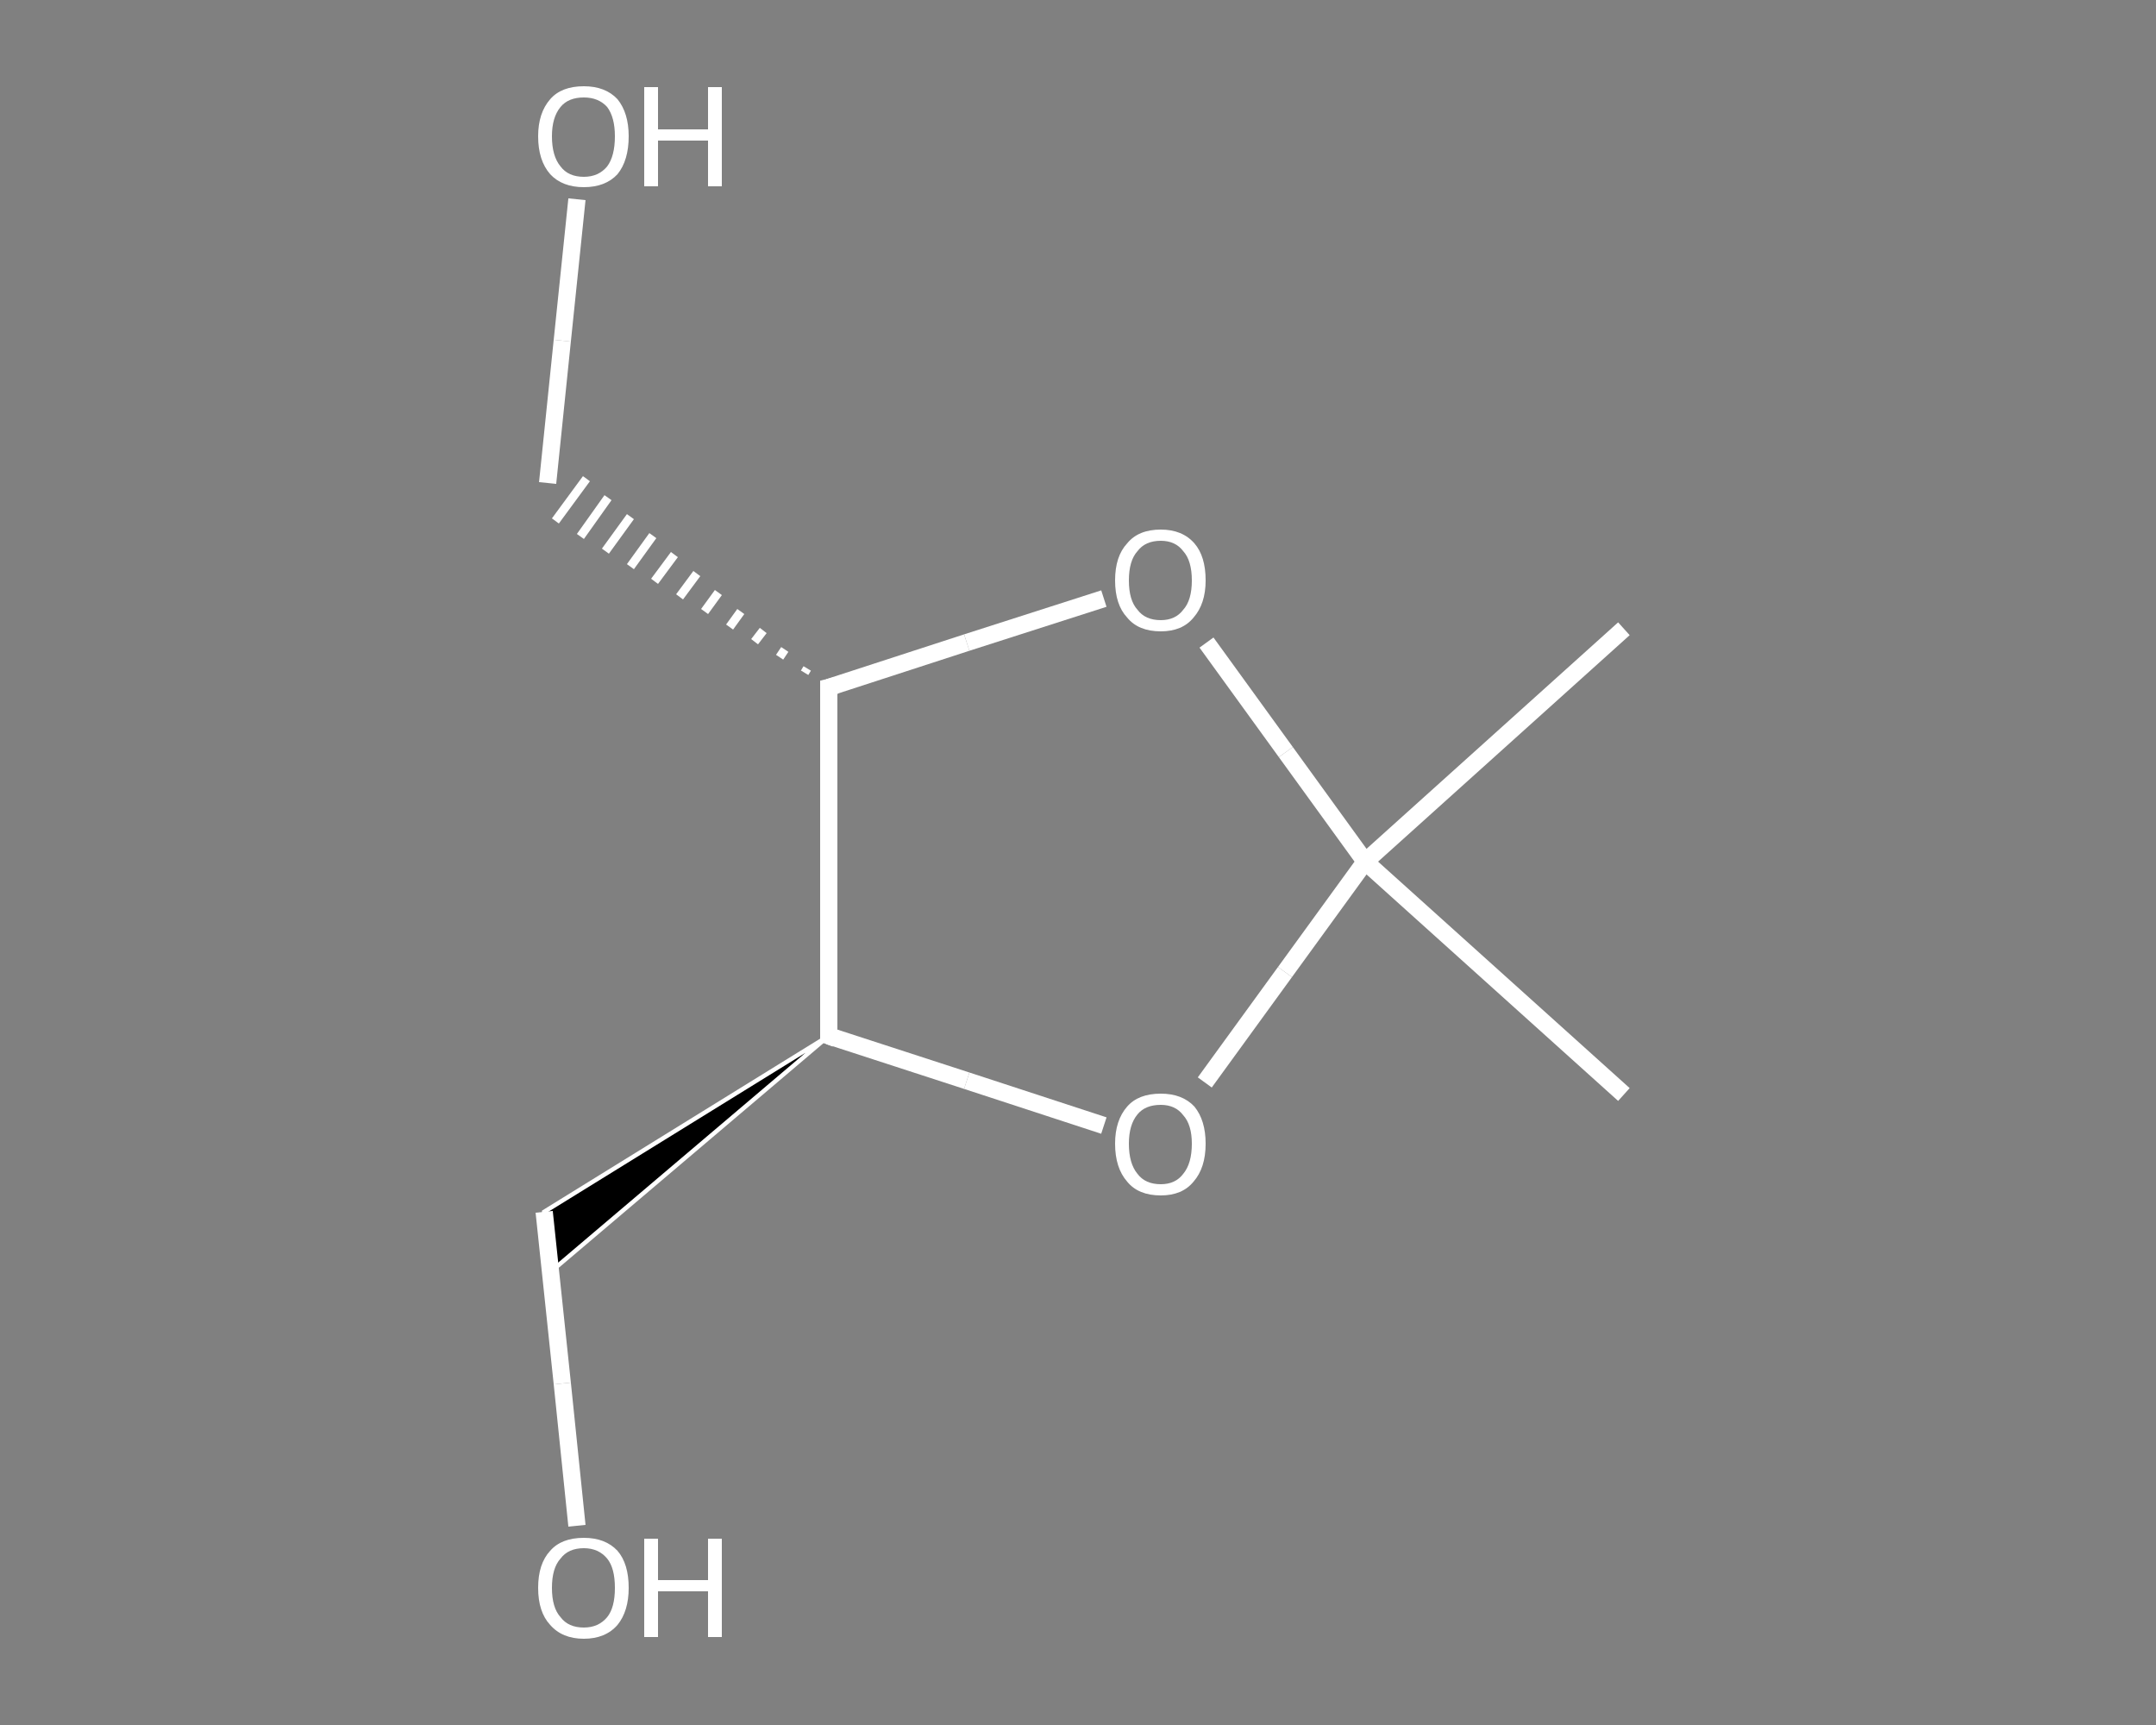 <?xml version='1.0' encoding='iso-8859-1'?>
<svg version='1.1' baseProfile='full'
              xmlns='http://www.w3.org/2000/svg'
                      xmlns:rdkit='http://www.rdkit.org/xml'
                      xmlns:xlink='http://www.w3.org/1999/xlink'
                  xml:space='preserve'
width='250px' height='200px' viewBox='0 0 250 200'>
<rect x="0" y="0" width="250" height="200" fill="#808080" stroke="none"/>
<!-- END OF HEADER -->
<rect style='opacity:1.0;fill:transparent;stroke:none' width='250.0' height='200.0' x='0.0' y='0.0'> </rect>
<path class='bond-0 atom-0 atom-1' d='M 188.3,72.9 L 158.3,99.9' style='fill:none;fill-rule:evenodd;stroke:#FFFFFF;stroke-width:2.0px;stroke-linecap:butt;stroke-linejoin:miter;stroke-opacity:1' />
<path class='bond-1 atom-1 atom-2' d='M 158.3,99.9 L 188.3,126.9' style='fill:none;fill-rule:evenodd;stroke:#FFFFFF;stroke-width:2.0px;stroke-linecap:butt;stroke-linejoin:miter;stroke-opacity:1' />
<path class='bond-2 atom-1 atom-3' d='M 158.3,99.9 L 149.1,87.2' style='fill:none;fill-rule:evenodd;stroke:#FFFFFF;stroke-width:2.0px;stroke-linecap:butt;stroke-linejoin:miter;stroke-opacity:1' />
<path class='bond-2 atom-1 atom-3' d='M 149.1,87.2 L 139.9,74.5' style='fill:none;fill-rule:evenodd;stroke:#FFFFFF;stroke-width:2.0px;stroke-linecap:butt;stroke-linejoin:miter;stroke-opacity:1' />
<path class='bond-3 atom-3 atom-4' d='M 128.0,69.4 L 112.1,74.5' style='fill:none;fill-rule:evenodd;stroke:#FFFFFF;stroke-width:2.0px;stroke-linecap:butt;stroke-linejoin:miter;stroke-opacity:1' />
<path class='bond-3 atom-3 atom-4' d='M 112.1,74.5 L 96.1,79.7' style='fill:none;fill-rule:evenodd;stroke:#FFFFFF;stroke-width:2.0px;stroke-linecap:butt;stroke-linejoin:miter;stroke-opacity:1' />
<path class='bond-4 atom-4 atom-5' d='M 93.6,77.5 L 93.3,78.0' style='fill:none;fill-rule:evenodd;stroke:#FFFFFF;stroke-width:1.0px;stroke-linecap:butt;stroke-linejoin:miter;stroke-opacity:1' />
<path class='bond-4 atom-4 atom-5' d='M 91.0,75.3 L 90.4,76.2' style='fill:none;fill-rule:evenodd;stroke:#FFFFFF;stroke-width:1.0px;stroke-linecap:butt;stroke-linejoin:miter;stroke-opacity:1' />
<path class='bond-4 atom-4 atom-5' d='M 88.5,73.1 L 87.5,74.4' style='fill:none;fill-rule:evenodd;stroke:#FFFFFF;stroke-width:1.0px;stroke-linecap:butt;stroke-linejoin:miter;stroke-opacity:1' />
<path class='bond-4 atom-4 atom-5' d='M 85.9,70.9 L 84.6,72.7' style='fill:none;fill-rule:evenodd;stroke:#FFFFFF;stroke-width:1.0px;stroke-linecap:butt;stroke-linejoin:miter;stroke-opacity:1' />
<path class='bond-4 atom-4 atom-5' d='M 83.3,68.7 L 81.7,70.9' style='fill:none;fill-rule:evenodd;stroke:#FFFFFF;stroke-width:1.0px;stroke-linecap:butt;stroke-linejoin:miter;stroke-opacity:1' />
<path class='bond-4 atom-4 atom-5' d='M 80.8,66.5 L 78.8,69.2' style='fill:none;fill-rule:evenodd;stroke:#FFFFFF;stroke-width:1.0px;stroke-linecap:butt;stroke-linejoin:miter;stroke-opacity:1' />
<path class='bond-4 atom-4 atom-5' d='M 78.2,64.3 L 75.9,67.4' style='fill:none;fill-rule:evenodd;stroke:#FFFFFF;stroke-width:1.0px;stroke-linecap:butt;stroke-linejoin:miter;stroke-opacity:1' />
<path class='bond-4 atom-4 atom-5' d='M 75.7,62.1 L 73.1,65.7' style='fill:none;fill-rule:evenodd;stroke:#FFFFFF;stroke-width:1.0px;stroke-linecap:butt;stroke-linejoin:miter;stroke-opacity:1' />
<path class='bond-4 atom-4 atom-5' d='M 73.1,59.9 L 70.2,63.9' style='fill:none;fill-rule:evenodd;stroke:#FFFFFF;stroke-width:1.0px;stroke-linecap:butt;stroke-linejoin:miter;stroke-opacity:1' />
<path class='bond-4 atom-4 atom-5' d='M 70.5,57.7 L 67.3,62.2' style='fill:none;fill-rule:evenodd;stroke:#FFFFFF;stroke-width:1.0px;stroke-linecap:butt;stroke-linejoin:miter;stroke-opacity:1' />
<path class='bond-4 atom-4 atom-5' d='M 68.0,55.5 L 64.4,60.4' style='fill:none;fill-rule:evenodd;stroke:#FFFFFF;stroke-width:1.0px;stroke-linecap:butt;stroke-linejoin:miter;stroke-opacity:1' />
<path class='bond-5 atom-5 atom-6' d='M 63.5,56.0 L 65.2,39.5' style='fill:none;fill-rule:evenodd;stroke:#FFFFFF;stroke-width:2.0px;stroke-linecap:butt;stroke-linejoin:miter;stroke-opacity:1' />
<path class='bond-5 atom-5 atom-6' d='M 65.2,39.5 L 66.9,23.1' style='fill:none;fill-rule:evenodd;stroke:#FFFFFF;stroke-width:2.0px;stroke-linecap:butt;stroke-linejoin:miter;stroke-opacity:1' />
<path class='bond-6 atom-4 atom-7' d='M 96.1,79.7 L 96.1,120.1' style='fill:none;fill-rule:evenodd;stroke:#FFFFFF;stroke-width:2.0px;stroke-linecap:butt;stroke-linejoin:miter;stroke-opacity:1' />
<path class='bond-7 atom-7 atom-8' d='M 96.1,120.1 L 63.8,147.5 L 63.1,140.5 Z' style='fill:#000000;fill-rule:evenodd;fill-opacity:1;stroke:#FFFFFF;stroke-width:0.5px;stroke-linecap:butt;stroke-linejoin:miter;stroke-opacity:1;' />
<path class='bond-8 atom-8 atom-9' d='M 63.1,140.5 L 65.2,160.4' style='fill:none;fill-rule:evenodd;stroke:#FFFFFF;stroke-width:2.0px;stroke-linecap:butt;stroke-linejoin:miter;stroke-opacity:1' />
<path class='bond-8 atom-8 atom-9' d='M 65.2,160.4 L 66.9,176.9' style='fill:none;fill-rule:evenodd;stroke:#FFFFFF;stroke-width:2.0px;stroke-linecap:butt;stroke-linejoin:miter;stroke-opacity:1' />
<path class='bond-9 atom-7 atom-10' d='M 96.1,120.1 L 112.1,125.3' style='fill:none;fill-rule:evenodd;stroke:#FFFFFF;stroke-width:2.0px;stroke-linecap:butt;stroke-linejoin:miter;stroke-opacity:1' />
<path class='bond-9 atom-7 atom-10' d='M 112.1,125.3 L 128.0,130.5' style='fill:none;fill-rule:evenodd;stroke:#FFFFFF;stroke-width:2.0px;stroke-linecap:butt;stroke-linejoin:miter;stroke-opacity:1' />
<path class='bond-10 atom-10 atom-1' d='M 139.7,125.5 L 149.0,112.7' style='fill:none;fill-rule:evenodd;stroke:#FFFFFF;stroke-width:2.0px;stroke-linecap:butt;stroke-linejoin:miter;stroke-opacity:1' />
<path class='bond-10 atom-10 atom-1' d='M 149.0,112.7 L 158.3,99.9' style='fill:none;fill-rule:evenodd;stroke:#FFFFFF;stroke-width:2.0px;stroke-linecap:butt;stroke-linejoin:miter;stroke-opacity:1' />
<path d='M 96.9,79.5 L 96.1,79.7 L 96.1,81.7' style='fill:none;stroke:#FFFFFF;stroke-width:2.0px;stroke-linecap:butt;stroke-linejoin:miter;stroke-opacity:1;' />
<path d='M 96.1,118.1 L 96.1,120.1 L 96.9,120.4' style='fill:none;stroke:#FFFFFF;stroke-width:2.0px;stroke-linecap:butt;stroke-linejoin:miter;stroke-opacity:1;' />
<path class='atom-3' d='M 129.3 67.3
Q 129.3 64.5, 130.7 63.0
Q 132.0 61.4, 134.6 61.4
Q 137.1 61.4, 138.5 63.0
Q 139.8 64.5, 139.8 67.3
Q 139.8 70.0, 138.4 71.6
Q 137.1 73.2, 134.6 73.2
Q 132.0 73.2, 130.7 71.6
Q 129.3 70.1, 129.3 67.3
M 134.6 71.9
Q 136.3 71.9, 137.2 70.7
Q 138.2 69.6, 138.2 67.3
Q 138.2 65.0, 137.2 63.9
Q 136.3 62.7, 134.6 62.7
Q 132.8 62.7, 131.9 63.9
Q 130.9 65.0, 130.9 67.3
Q 130.9 69.6, 131.9 70.7
Q 132.8 71.9, 134.6 71.9
' fill='#FFFFFF'/>
<path class='atom-6' d='M 62.4 15.8
Q 62.4 13.1, 63.8 11.5
Q 65.1 10.0, 67.7 10.0
Q 70.2 10.0, 71.6 11.5
Q 72.9 13.1, 72.9 15.8
Q 72.9 18.6, 71.6 20.2
Q 70.2 21.7, 67.7 21.7
Q 65.2 21.7, 63.8 20.2
Q 62.4 18.6, 62.4 15.8
M 67.7 20.5
Q 69.4 20.5, 70.4 19.3
Q 71.3 18.1, 71.3 15.8
Q 71.3 13.6, 70.4 12.4
Q 69.4 11.3, 67.7 11.3
Q 65.9 11.3, 65.0 12.4
Q 64.0 13.6, 64.0 15.8
Q 64.0 18.1, 65.0 19.3
Q 65.9 20.5, 67.7 20.5
' fill='#FFFFFF'/>
<path class='atom-6' d='M 74.7 10.1
L 76.3 10.1
L 76.3 15.0
L 82.1 15.0
L 82.1 10.1
L 83.7 10.1
L 83.7 21.6
L 82.1 21.6
L 82.1 16.3
L 76.3 16.3
L 76.3 21.6
L 74.7 21.6
L 74.7 10.1
' fill='#FFFFFF'/>
<path class='atom-9' d='M 62.4 184.1
Q 62.4 181.3, 63.8 179.8
Q 65.1 178.3, 67.7 178.3
Q 70.2 178.3, 71.6 179.8
Q 72.9 181.3, 72.9 184.1
Q 72.9 186.8, 71.6 188.4
Q 70.2 190.0, 67.7 190.0
Q 65.2 190.0, 63.8 188.4
Q 62.4 186.9, 62.4 184.1
M 67.7 188.7
Q 69.4 188.7, 70.4 187.5
Q 71.3 186.4, 71.3 184.1
Q 71.3 181.8, 70.4 180.7
Q 69.4 179.5, 67.7 179.5
Q 65.9 179.5, 65.0 180.7
Q 64.0 181.8, 64.0 184.1
Q 64.0 186.4, 65.0 187.5
Q 65.9 188.7, 67.7 188.7
' fill='#FFFFFF'/>
<path class='atom-9' d='M 74.7 178.4
L 76.3 178.4
L 76.3 183.2
L 82.1 183.2
L 82.1 178.4
L 83.7 178.4
L 83.7 189.8
L 82.1 189.8
L 82.1 184.5
L 76.3 184.5
L 76.3 189.8
L 74.7 189.8
L 74.7 178.4
' fill='#FFFFFF'/>
<path class='atom-10' d='M 129.3 132.6
Q 129.3 129.9, 130.7 128.3
Q 132.0 126.8, 134.6 126.8
Q 137.1 126.8, 138.5 128.3
Q 139.8 129.9, 139.8 132.6
Q 139.8 135.4, 138.4 137.0
Q 137.1 138.6, 134.6 138.6
Q 132.0 138.6, 130.7 137.0
Q 129.3 135.4, 129.3 132.6
M 134.6 137.3
Q 136.3 137.3, 137.2 136.1
Q 138.2 134.9, 138.2 132.6
Q 138.2 130.4, 137.2 129.3
Q 136.3 128.1, 134.6 128.1
Q 132.8 128.1, 131.9 129.2
Q 130.9 130.4, 130.9 132.6
Q 130.9 134.9, 131.9 136.1
Q 132.8 137.3, 134.6 137.3
' fill='#FFFFFF'/>
</svg>
